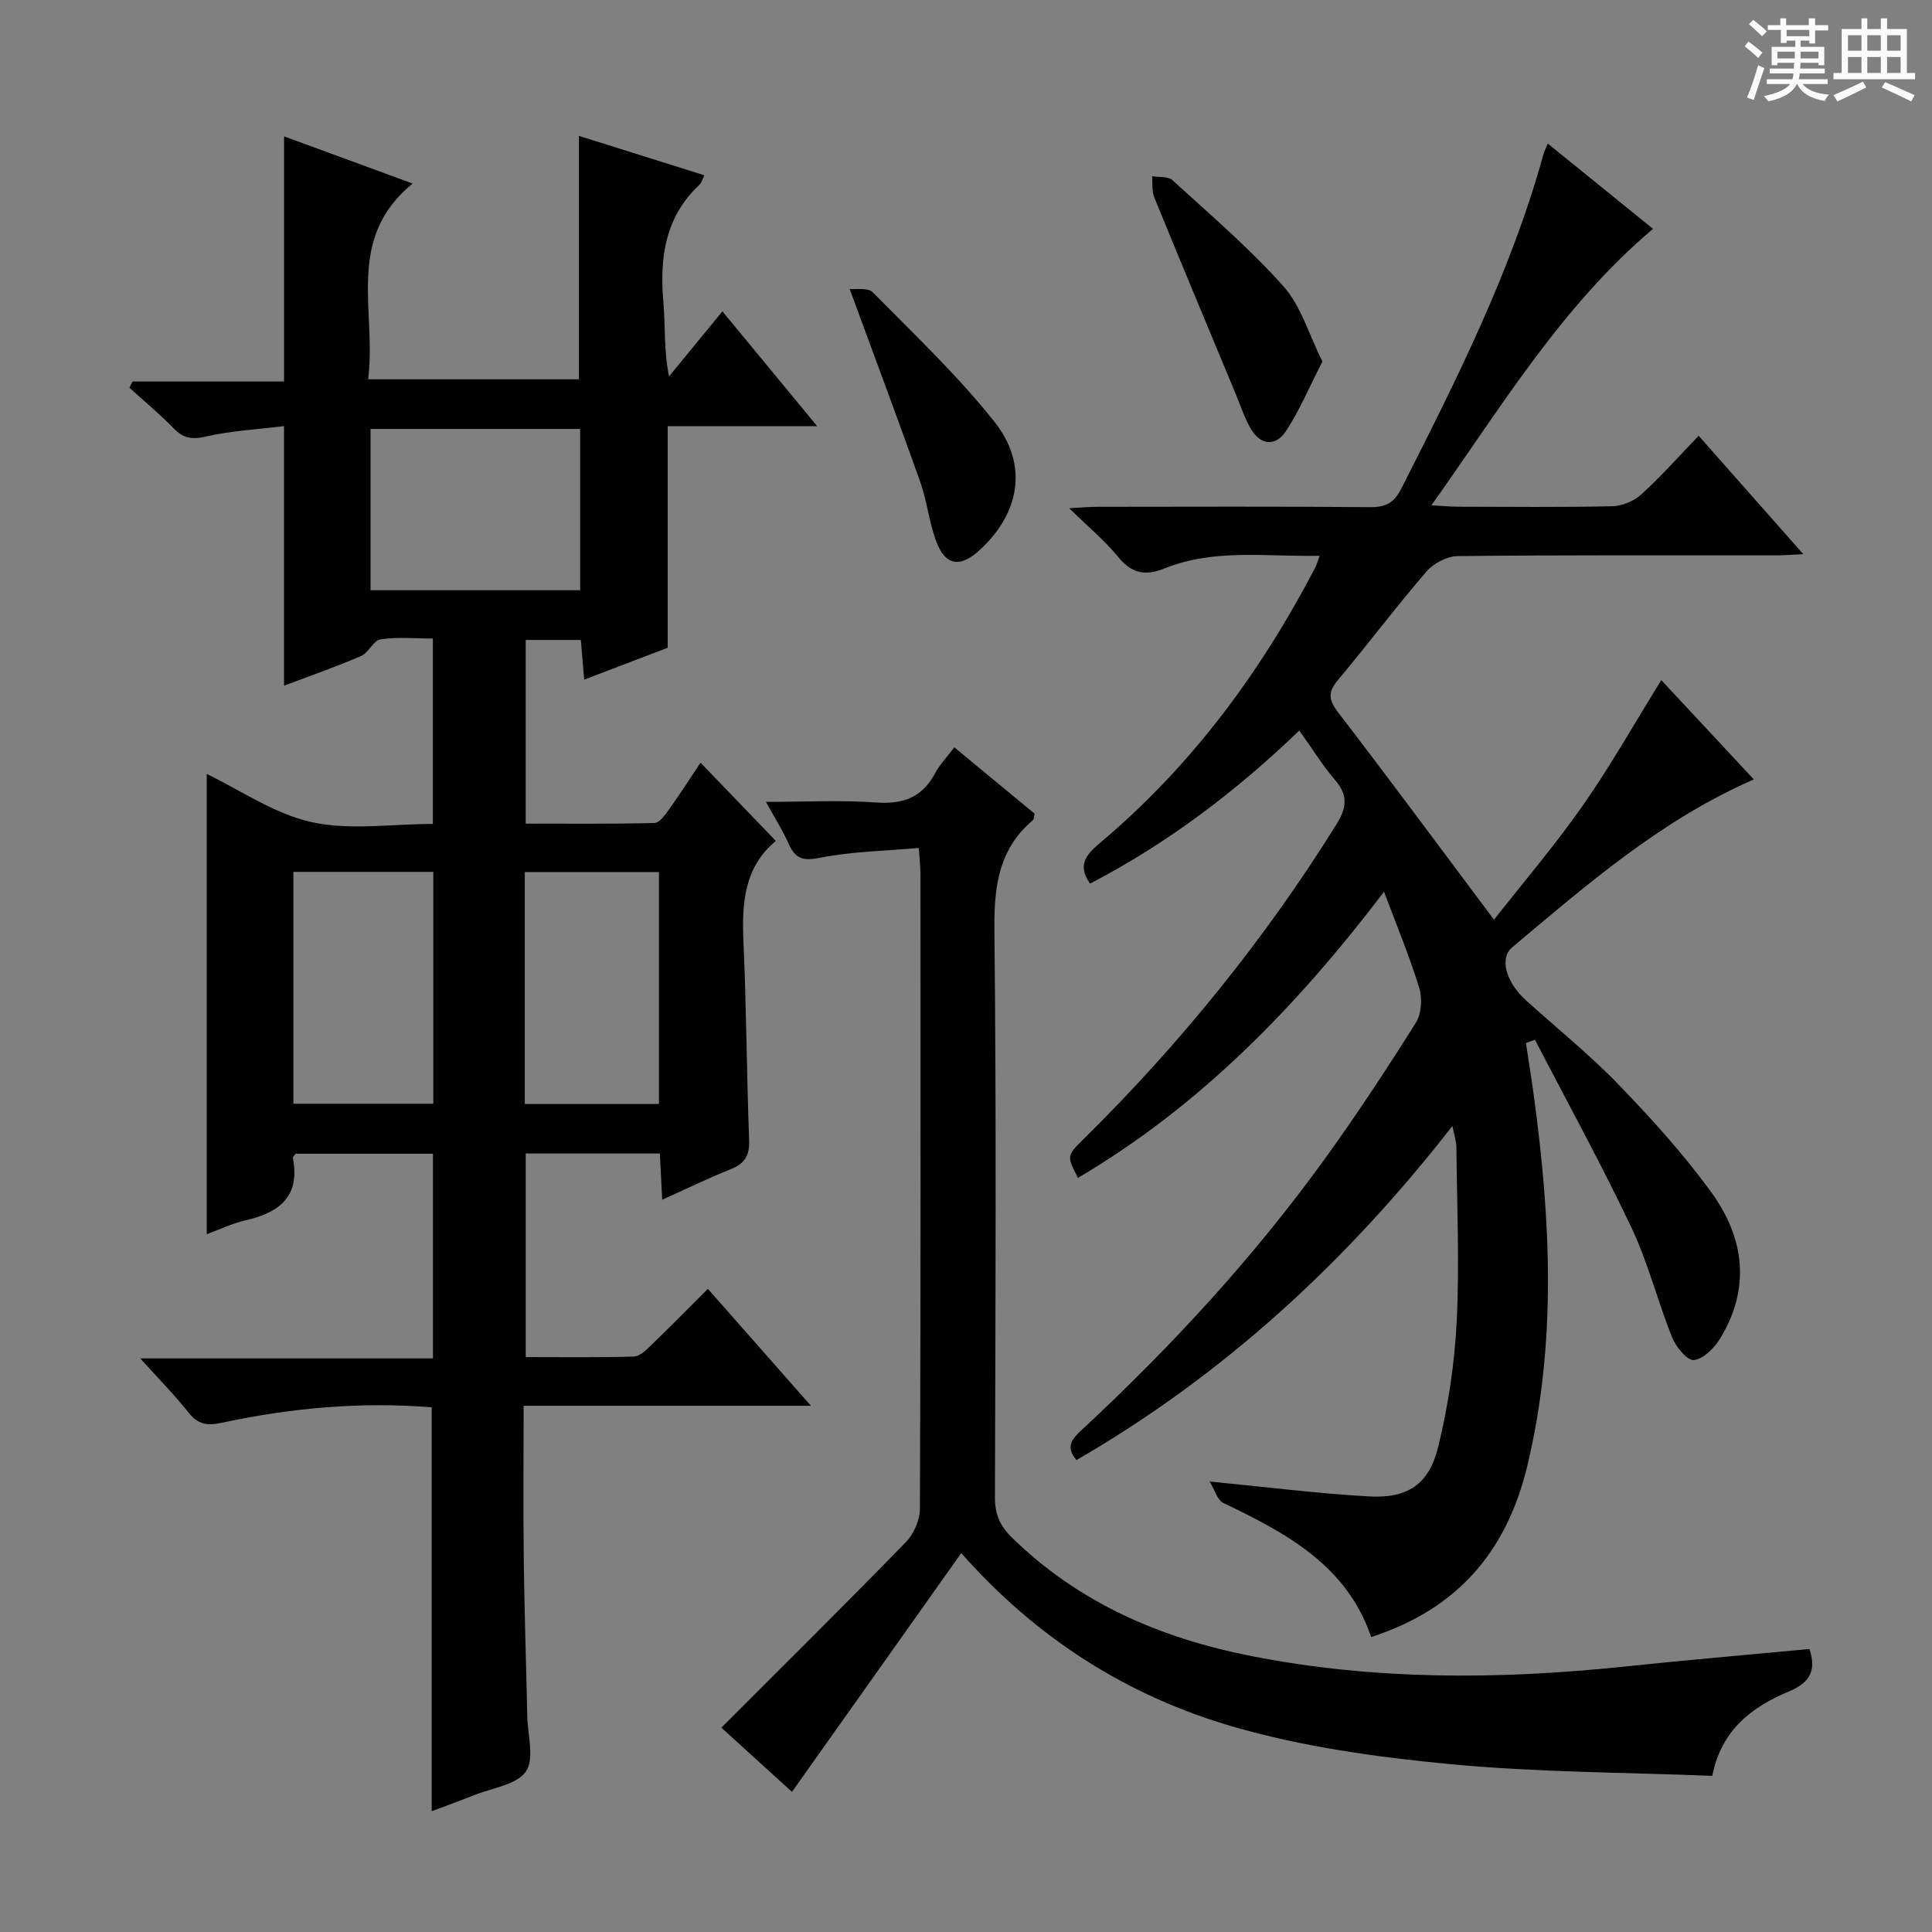 <svg enable-background="new 0 0 400 400" viewBox="0 0 400 400" xmlns="http://www.w3.org/2000/svg"><rect x="0" y="0" width="400" height="400" fill="#808080" stroke="none"/><path d="m361.2 9.6.8-1c.9.7 1.9 1.4 2.9 2.3l-.9 1.1c-1-1-2-1.8-2.8-2.4zm.5 10.6c.9-2.1 1.6-4.3 2.3-6.7.4.2.8.4 1.3.6-.7 2.1-1.5 4.3-2.2 6.6zm.4-15.2.9-.9c1 .8 2 1.6 2.8 2.4l-1 1c-.9-.9-1.8-1.7-2.7-2.5zm12.5-1.2h1.2v1.4h2.7v1.1h-2.7v2.7h-1.2v-.6h-1.8v1.3h4.9v3.8h-1.2v-.5h-3.7c0 .4-.1.9-.1 1.2h5.1v1h-5.2c0 .5-.1.9-.2 1.2h6v1h-5.2c1.1 1.3 2.9 2 5.5 2.2-.4.4-.7.8-.9 1.3-2.9-.5-4.8-1.6-5.7-3.5h-.1c-.8 1.7-2.7 2.9-5.9 3.6-.2-.4-.6-.8-.9-1.1 2.8-.6 4.6-1.4 5.4-2.5h-4.8v-1h5.3c.1-.3.2-.7.2-1.2h-4.9v-1h5c0-.4 0-.8.1-1.2h-3.5v.5h-1.2v-3.8h4.9v-1.3h-1.8v.5h-1.2v-2.7h-2.7v-1h2.6v-1.4h1.2v1.4h4.7v-1.4zm-6.6 8.3h3.6c0-.4 0-.9 0-1.4h-3.6zm1.9-4.6h4.7v-1.3h-4.7zm6.6 3.2h-3.7v1.4h3.7z" fill="#fafbfa"/><path d="m385.3 3.8h1.3v2.2h2.8v-2.2h1.3v2.2h4.1v9.1h1.7v1.3h-16.9v-1.3h1.7v-9.1h4.1v-2.2zm.4 13.1.7 1.2c-1.8.9-3.8 1.9-6 2.9-.2-.4-.5-.8-.8-1.3 2.3-1 4.3-1.9 6.1-2.8zm-3.1-6.4h2.8v-3.2h-2.8zm0 4.6h2.8v-3.3h-2.8zm4-4.6h2.8v-3.2h-2.8zm0 4.6h2.8v-3.3h-2.8zm3.7 1.9c2.1.9 4.1 1.8 6.1 2.7l-.7 1.3c-2.2-1.1-4.2-2-6.1-2.9zm3.2-9.7h-2.8v3.2h2.8zm-2.8 7.8h2.8v-3.3h-2.8z" fill="#fafbfa"/><g fill="#010000"><path d="m160.64 174.11c-6.6 5.4-7.08 12.96-6.71 21.03.61 13.63.66 27.29 1.17 40.93.12 3.18-.92 4.84-3.81 6-4.59 1.83-9.04 4.01-14.19 6.32-.17-3.4-.31-6.29-.48-9.57-9.18 0-18.26 0-27.77 0v42.15c7.5 0 14.95.11 22.38-.11 1.22-.04 2.55-1.35 3.57-2.33 3.84-3.7 7.57-7.5 11.76-11.69 6.89 7.83 13.7 15.55 21.33 24.21-20.48 0-39.68 0-59.48 0 0 10.98-.1 21.44.03 31.9.13 10.81.5 21.62.73 32.43.08 3.89 1.52 8.78-.29 11.39-1.91 2.76-6.94 3.39-10.64 4.87-2.9 1.17-5.85 2.22-8.86 3.35 0-28.02 0-55.7 0-83.62-14.65-1.2-29.15.13-43.48 3.2-3.01.65-4.91.37-6.87-2.12-2.88-3.64-6.17-6.96-10-11.21h60.61c0-14.4 0-28.16 0-42.37-9.46 0-18.98 0-28.47 0-.22.37-.57.68-.53.92 1.55 7.99-2.86 11.27-9.81 12.87-2.86.66-5.56 1.97-8.03 2.87 0-31.97 0-63.67 0-95.29 6.88 3.3 13.92 8.23 21.67 9.96 7.91 1.77 16.52.39 25.15.39 0-12.89 0-25.28 0-38.39-3.63 0-7.28-.36-10.81.17-1.49.22-2.5 2.78-4.07 3.46-5.31 2.28-10.78 4.18-15.94 6.14 0-17.83 0-35.35 0-53.75-5.34.66-10.94.96-16.33 2.19-2.87.66-4.57.27-6.53-1.74-2.88-2.96-6.08-5.61-9.14-8.39.21-.43.41-.86.62-1.29h31.39c0-17.21 0-33.75 0-50.76 8.18 3 16.77 6.15 26.62 9.77-14.12 11.5-7.37 26.54-9.22 40.53h43.65c0-16.73 0-33.44 0-50.4 8.3 2.61 16.95 5.32 25.97 8.16-.37.73-.55 1.53-1.05 1.99-7.08 6.66-8.23 15.02-7.44 24.18.44 5.04.08 10.16 1.18 15.47 3.56-4.34 7.12-8.68 11.05-13.47 6.41 7.77 12.6 15.27 19.61 23.77-11.1 0-21.09 0-30.94 0v45.88c-5.2 1.99-11.03 4.21-17.29 6.6-.26-3.08-.47-5.51-.69-8.21-3.81 0-7.4 0-11.42 0v38.02c8.84 0 17.76.1 26.67-.13 1.07-.03 2.26-1.76 3.09-2.92 2.21-3.09 4.26-6.31 6.44-9.56 5.19 5.38 10.11 10.5 15.6 16.2zm-83.92-51.91h43.39c0-11.43 0-22.46 0-33.39-14.74 0-28.98 0-43.39 0zm12.99 58.31c-9.99 0-19.38 0-28.97 0v48.01h28.97c0-16.15 0-31.91 0-48.01zm18.94 48.06h27.78c0-16.24 0-32.13 0-48.02-9.45 0-18.5 0-27.78 0z"/><path d="m363.11 161.37c-19.24 8.41-34.54 21.76-50.06 34.79-2.64 2.22-1.27 7.18 2.86 10.92 6.41 5.81 13.2 11.26 19.2 17.47 6.8 7.04 13.43 14.37 19.18 22.27 6.86 9.43 8.23 19.91 1.81 30.36-1.2 1.95-3.43 4.19-5.4 4.4-1.36.15-3.71-2.71-4.5-4.67-3.02-7.53-4.99-15.52-8.46-22.82-6.23-13.14-13.25-25.9-19.94-38.82-.62.23-1.24.45-1.87.68.56 3.77 1.18 7.54 1.69 11.31 3.44 25.51 4.69 50.94-1.43 76.32-4.25 17.63-14.43 29.58-32.31 35.35-5.01-14.8-17.55-21.53-30.62-27.76-1.22-.58-1.73-2.66-2.82-4.44 11.96 1.16 22.48 2.51 33.04 3.09 8 .44 12.41-2.51 14.31-10.36 2.06-8.49 3.39-17.28 3.81-26 .59-11.96.04-23.98-.07-35.98-.01-1.14-.41-2.27-.82-4.36-21.97 28.18-47.32 51.52-77.83 69.17-2.42-2.8-.84-4.45 1.13-6.28 18.58-17.27 35.72-35.86 50.56-56.47 6.51-9.04 12.64-18.37 18.57-27.8 1.17-1.86 1.36-5.05.69-7.22-1.98-6.49-4.62-12.78-7.28-19.9-18 23.68-38.03 44.32-63.38 59.25-2.3-4.55-2.33-4.58 1.1-7.96 20-19.72 37.56-41.38 52.43-65.24 2.19-3.52 2.39-6.07-.33-9.23-2.58-3.01-4.68-6.43-7.36-10.19-13.14 12.63-27.36 23.4-43.32 31.69-2.88-4.04-.52-6.25 2.32-8.65 18.72-15.79 32.98-35.09 44.26-56.71.29-.56.46-1.19.96-2.51-11.1.22-21.84-1.54-32.18 2.64-3.81 1.54-6.71 1.09-9.48-2.33-2.79-3.43-6.27-6.3-10.21-10.16 2.68-.14 4.24-.29 5.81-.29 18.83-.02 37.66-.09 56.49.07 3.26.03 4.97-.88 6.5-3.9 11.35-22.4 22.67-44.79 29.39-69.15.17-.61.47-1.19.9-2.23 7.39 5.99 14.57 11.81 21.79 17.66-19.02 16.08-31.39 36.87-45.88 57.24 2.4.13 3.94.28 5.48.29 10.66.02 21.33.14 31.99-.1 2.04-.05 4.48-1.08 6-2.46 4.04-3.67 7.67-7.78 11.86-12.13 7.34 8.3 14.22 16.08 21.67 24.52-2.39.11-3.96.24-5.53.24-22 .01-43.99-.08-65.99.15-2.21.02-5.02 1.48-6.49 3.18-6.3 7.31-12.11 15.04-18.31 22.44-2.11 2.52-2.03 4.1.01 6.75 10.73 13.96 21.19 28.13 32.27 42.92 5.92-7.55 12.55-15.32 18.38-23.64 5.79-8.29 10.78-17.14 16.25-25.97 6.19 6.64 12.62 13.54 19.16 20.56z"/><path d="m374.63 341.41c1.37 4.24.35 6.85-4.22 8.77-7.51 3.15-13.99 7.8-15.9 17.49-18.16-.73-36.32-.71-54.32-2.43-15.12-1.44-30.45-3.56-44.98-7.78-21.69-6.3-40.56-18.18-56.19-35.91-11.72 16.53-23.2 32.73-35.05 49.44-5.24-4.77-10.22-9.3-14.62-13.3 12.97-12.98 25.71-25.58 38.2-38.41 1.65-1.69 2.91-4.58 2.91-6.92.17-43.81.13-87.62.11-131.43 0-1.46-.18-2.93-.34-5.37-7.05.63-13.86.71-20.43 2.03-3.55.71-5.15.21-6.52-2.9-1.19-2.7-2.8-5.21-4.7-8.67 8.09 0 15.49-.4 22.83.13 5.62.41 9.57-1.1 12.23-6.12.92-1.74 2.36-3.2 3.94-5.3 5.65 4.67 11.2 9.25 16.62 13.73-.16.7-.12 1.15-.31 1.31-7.15 6.02-8.1 13.78-8.01 22.73.42 39.14.22 78.29.11 117.44-.01 3.44.95 5.87 3.41 8.29 13.91 13.66 30.89 20.94 49.73 24.65 25.37 4.99 50.86 4.87 76.45 2.24 12.88-1.36 25.78-2.46 39.05-3.71z"/><path d="m175.91 59.82c1.23.15 3.77-.33 4.78.69 8.61 8.73 17.58 17.23 25.19 26.8 7.13 8.97 5.25 19.07-3.19 26.7-3.91 3.53-6.93 3.11-8.8-1.79-1.53-3.99-1.93-8.39-3.36-12.43-4.58-12.9-9.39-25.73-14.62-39.97z"/><path d="m273.79 74.85c-2.74 5.33-4.74 10.17-7.58 14.46-2.06 3.11-5.19 2.93-7.21-.47-1.33-2.24-2.13-4.8-3.14-7.23-5.65-13.58-11.33-27.15-16.89-40.77-.53-1.3-.31-2.9-.44-4.36 1.43.25 3.32 0 4.22.83 7.82 7.15 15.93 14.07 22.96 21.95 3.64 4.07 5.26 9.95 8.08 15.59z"/></g></svg>